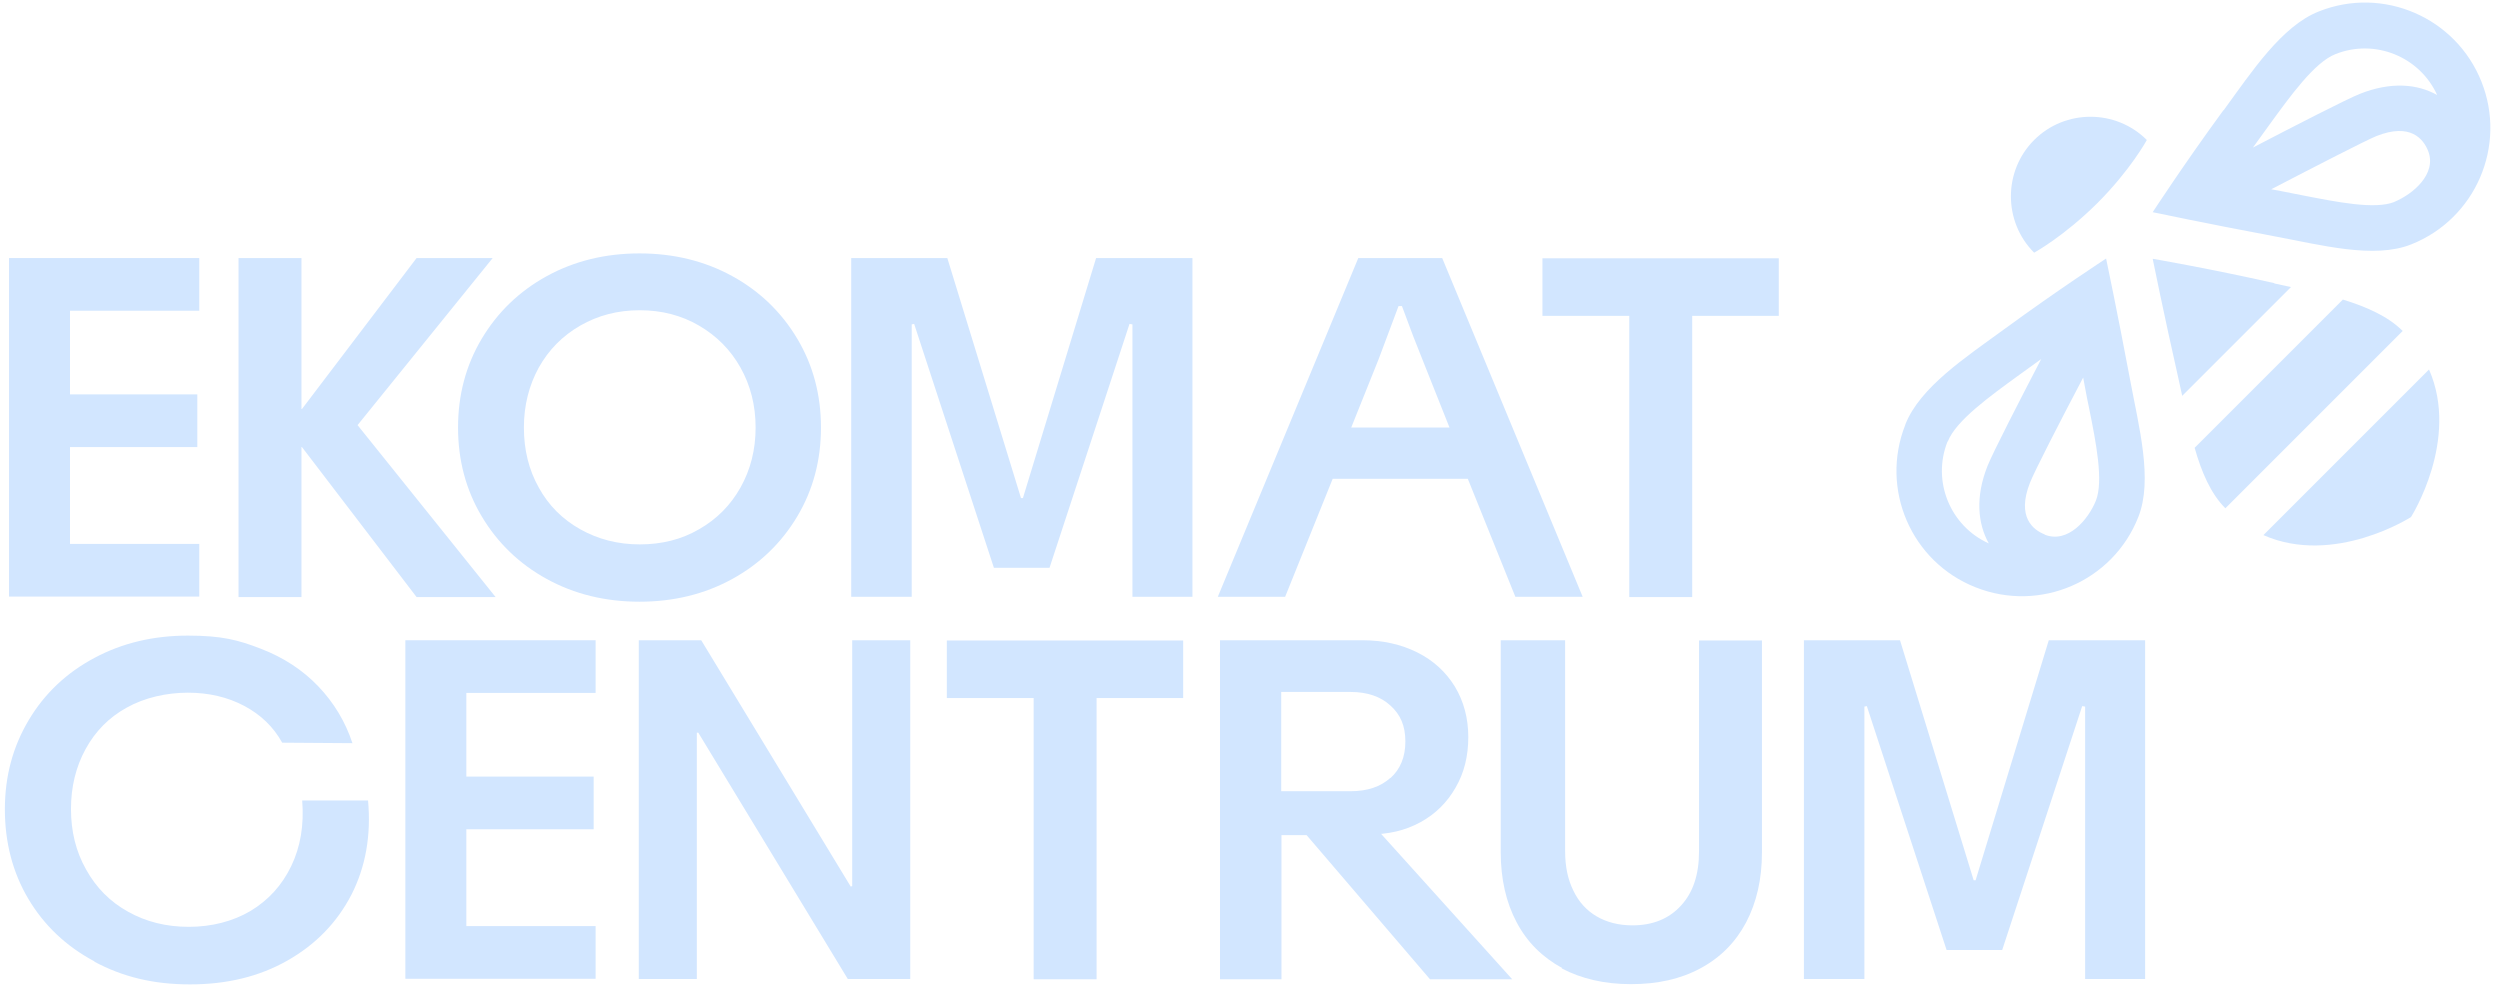 <svg xmlns="http://www.w3.org/2000/svg" viewBox="0 0 1025 407"><defs><style>      .cls-1 {        fill: #d2e6ff;      }    </style></defs><g><g id="Lager_1"><g id="Lager_1-2" data-name="Lager_1"><g><g><path class="cls-1" d="M3.7,105.8h78v21.6H28.7v34.3h52.2v21.6H28.7v39.7h53v21.6H3.7V105.7h0Z"></path><path class="cls-1" d="M97.8,105.8h25.8v61.9h.2l47-61.9h31.2l-55.4,68.5,56.6,70.5h-32.4l-47-61.5h-.2v61.5h-25.8V105.9h0Z"></path><path class="cls-1" d="M224.2,237.4c-11.3-6.2-20.2-14.8-26.7-25.7-6.5-10.9-9.7-23.1-9.7-36.4s3.2-25.5,9.7-36.4,15.4-19.5,26.7-25.7,24-9.3,38-9.3,26.7,3.1,38,9.3c11.3,6.2,20.2,14.8,26.7,25.7,6.5,10.9,9.7,23.1,9.7,36.4s-3.2,25.5-9.7,36.4-15.4,19.5-26.7,25.7c-11.3,6.2-24,9.3-38,9.3s-26.7-3.1-38-9.3h0ZM286.6,217c7.2-4.1,12.9-9.8,17-17.1,4.1-7.3,6.2-15.5,6.2-24.6s-2.1-17.3-6.2-24.6c-4.1-7.3-9.8-13-17-17.2s-15.3-6.3-24.3-6.3-17.1,2.1-24.4,6.3c-7.3,4.2-12.9,9.9-17,17.2-4,7.3-6.1,15.5-6.1,24.6s2,17.3,6.1,24.6c4,7.3,9.7,13,17,17.1s15.4,6.2,24.4,6.2,17.1-2,24.3-6.2Z"></path><path class="cls-1" d="M348.9,105.8h39.5l30.2,98.4h.8l30-98.4h39.5v138.9h-24.6v-111.7l-1.2-.2-32.8,100h-22.8l-32.7-100-1,.2v111.7h-24.8V105.8h-.1Z"></path><path class="cls-1" d="M557,105.8h34.3l57.6,138.9h-27.6l-19.5-48.4h-55.4l-19.5,48.4h-27.6l57.6-138.9h.1ZM594.3,175.3l-11.3-28.4-3.6-9.1-4.6-12.3h-1.4c-2,5.3-4.7,12.5-8.1,21.6l-11.3,28.2h40.3,0Z"></path><path class="cls-1" d="M667.9,129.5h-35.5v-23.6h96.9v23.6h-35.5v115.3h-25.8v-115.3h-.1Z"></path><path class="cls-1" d="M38.6,394.1c-11.6-6.2-20.6-14.8-27-25.6s-9.6-23.1-9.6-36.7,3.3-25.7,9.8-36.6,15.5-19.4,27-25.5c11.4-6.1,24.2-9.1,38.2-9.1s20.7,1.8,30,5.4,17.1,8.7,23.5,15.4c6.4,6.7,11.1,14.5,14,23.3l-28.8-.2c-3.6-6.5-8.8-11.5-15.6-15.1s-14.5-5.4-23.1-5.4-17.7,2-25,6.1c-7.3,4-12.9,9.7-16.9,17s-6,15.5-6,24.6,2,17.4,6.2,24.8c4.1,7.4,9.8,13.2,17.2,17.3,7.3,4.1,15.6,6.2,24.9,6.2s18-2.2,25.3-6.5c7.3-4.4,12.9-10.5,16.7-18.4s5.3-16.8,4.5-26.9h27c1.3,14.3-1,27.2-6.8,38.6-5.9,11.4-14.6,20.4-26.2,27-11.6,6.6-24.9,9.8-40,9.8s-27.6-3.1-39.2-9.3v-.2Z"></path><path class="cls-1" d="M166.2,262.5h78v21.6h-53v34.3h52.2v21.6h-52.2v39.7h53v21.6h-78v-138.9h0Z"></path><path class="cls-1" d="M261.9,262.5h25.6l61.3,101,.6-.2v-100.8h23.8v138.9h-25.6l-61.3-101h-.6v101h-23.8v-138.9h0Z"></path><path class="cls-1" d="M423.7,286.2h-35.5v-23.6h96.9v23.6h-35.5v115.3h-25.8v-115.3h-.1Z"></path><path class="cls-1" d="M500.1,262.5h58.4c8.5,0,16,1.7,22.6,5s11.7,8,15.4,14c3.6,6,5.5,12.9,5.5,20.7s-1.7,14.7-5.2,20.7c-3.4,6-8.2,10.8-14.4,14.2s-13.3,5.1-21.5,5h-8.9l7.5-7.7,60.5,67.1h-33.7l-50.6-59.1h-10.3v59.1h-25.2v-138.9h0ZM570.1,319c4-3.6,6.1-8.6,6.1-15s-2-11-6.1-14.7c-4-3.7-9.5-5.6-16.4-5.6h-28.4v40.7h28.4c6.9,0,12.3-1.8,16.4-5.5h0Z"></path><path class="cls-1" d="M640.5,396.9c-8.1-4.4-14.4-10.6-18.7-18.8-4.3-8.1-6.5-17.7-6.5-28.7v-86.9h26.4v86.5c0,6.2,1.1,11.6,3.4,16.2,2.2,4.6,5.4,8.1,9.5,10.5s9,3.7,14.7,3.7c8.3,0,15-2.7,19.9-8.1,5-5.4,7.4-12.8,7.4-22.2v-86.5h25.8v86.9c0,11-2.2,20.5-6.5,28.7-4.3,8.1-10.5,14.4-18.7,18.8-8.1,4.4-17.6,6.5-28.5,6.5s-20.3-2.2-28.5-6.5h.3Z"></path><path class="cls-1" d="M739.5,262.5h39.5l30.2,98.4h.8l30-98.4h39.5v138.9h-24.6v-111.7l-1.2-.2-32.8,100h-22.8l-32.7-100-1,.2v111.7h-24.8v-138.9h-.1Z"></path></g><g><g><path class="cls-1" d="M911.6,45.2c-16.1,22-29,41.8-29,41.8,0,0,22.8,4.8,49.5,9.8,19.4,3.6,41.2,9.5,56.5,3.4,26.4-10.5,39.3-40.4,28.8-66.7-10.5-26.4-40.4-39.3-66.7-28.8-15.2,6-27.4,24.6-39,40.5h-.1ZM981.7,82.8c-8,3.2-23.7,0-37.6-2.7-2.9-.6-5.7-1.1-8.6-1.7-1.4-.3-2.8-.5-4.3-.8,18.9-9.8,38.5-19.9,43.1-21.8,14.1-5.6,19.3,1.3,21.2,6,3.8,9.5-6.3,17.9-13.9,21h0ZM999.3,39c-8.1-4.6-19-5.6-31.8-.5-5.7,2.3-26.7,13.1-43.8,22,3.2-4.4,6-8.3,6.5-9,8.8-12.1,18.7-25.9,27.3-29.3,16.3-6.5,34.7,1.1,41.8,16.9h0Z"></path><path class="cls-1" d="M781.2,174.1c-10.5,26.4,2.4,56.3,28.8,66.7,26.4,10.5,56.3-2.4,66.7-28.8,6.1-15.3.2-37.1-3.4-56.5-5-26.7-9.8-49.5-9.8-49.5,0,0-19.8,12.9-41.8,29-15.9,11.6-34.5,23.8-40.5,39h0ZM838.3,219.1c-4.6-1.8-11.6-7-6-21.2,1.8-4.6,11.9-24.3,21.8-43.1.3,1.4.5,2.8.8,4.3.5,2.8,1.1,5.7,1.7,8.6,2.8,13.9,5.9,29.6,2.7,37.6-3.1,7.7-11.5,17.7-21,13.9h0ZM798.6,181c3.4-8.6,17.2-18.5,29.3-27.3.8-.6,4.6-3.3,9-6.5-8.9,17.1-19.7,38.1-22,43.8-5.1,12.8-4,23.7.5,31.8-15.8-7.1-23.4-25.5-16.9-41.8h.1Z"></path></g><g><path class="cls-1" d="M932.5,116.1c-26.6-6-49.9-10-49.9-10,0,0,4.6,22.8,10.6,49.3.5,2.3,1,4.6,1.5,6.9l44.6-44.6c-2.3-.5-4.6-1-6.9-1.5h.1Z"></path><path class="cls-1" d="M960.5,122.9l-60.7,60.7c2.8,9.9,6.6,18.8,12.6,24.8l72.7-72.7c-6-6-14.8-9.9-24.6-12.9h0Z"></path><path class="cls-1" d="M988.5,212s20.1-31.6,7.4-60.5l-67.9,67.9c29,12.8,60.5-7.4,60.5-7.4Z"></path></g><path class="cls-1" d="M859.9,83.3c13.7-13.7,20.3-25.9,20.3-25.9-12.7-12.7-33.5-12.7-46.2,0-12.7,12.7-12.7,33.5,0,46.2,0,0,12.1-6.6,25.9-20.3h0Z"></path></g></g></g></g></g></svg>